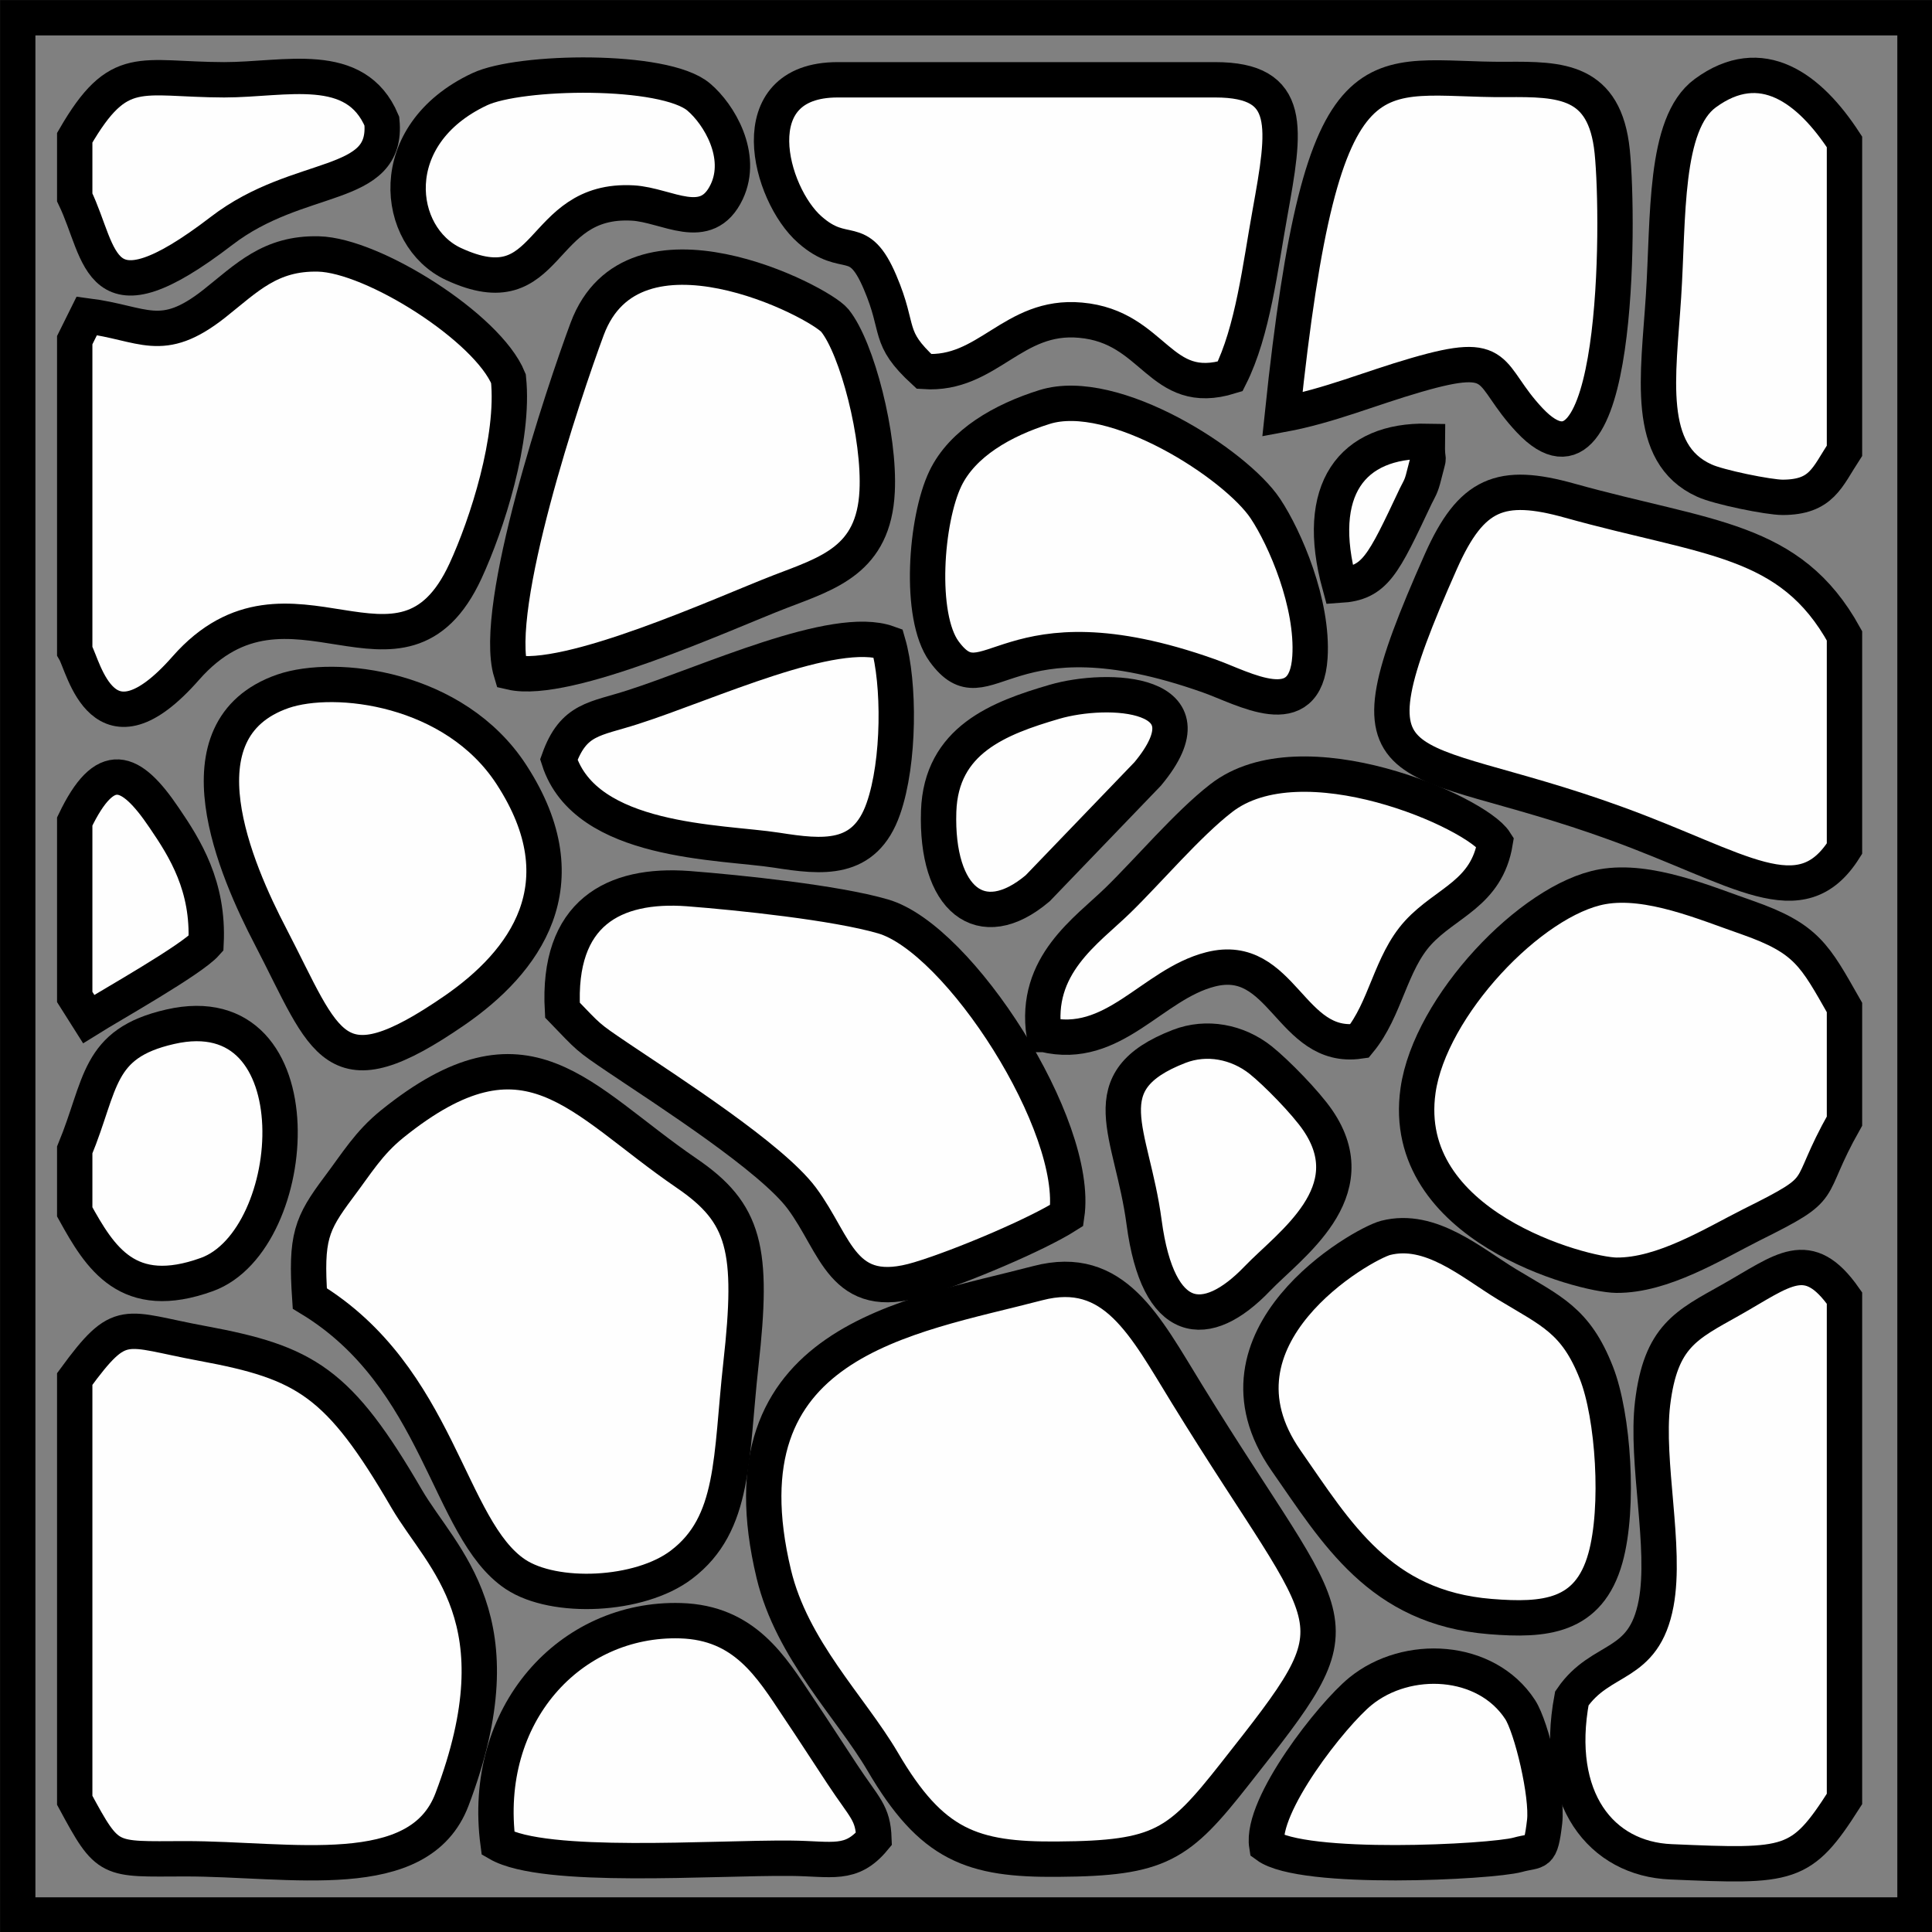 <svg width="40" height="40" viewBox="0 0 40 40" fill="none" xmlns="http://www.w3.org/2000/svg">
<rect x="0" y="0" width="40" height="40" fill="#808080" stroke="none"/>
<g clip-path="url(#clip0_65_3423)">
<path fill-rule="evenodd" clip-rule="evenodd" d="M21.488 26.566C18.793 27.273 14.863 27.754 16.02 32.586C16.395 34.156 17.609 35.34 18.273 36.469C19.289 38.207 20.121 38.508 21.902 38.492C24.027 38.477 24.402 38.207 25.566 36.727C28.238 33.336 27.723 33.984 24.574 28.859C23.707 27.453 23.074 26.152 21.488 26.566Z" fill="#FEFEFE" stroke="black" stroke-width="0.732" stroke-miterlimit="22.926"/>
<path fill-rule="evenodd" clip-rule="evenodd" d="M1.547 28.551V37.273C2.246 38.566 2.23 38.488 3.82 38.484C6.02 38.48 8.68 39.051 9.359 37.254C10.777 33.516 9.164 32.301 8.422 31.035C7.012 28.609 6.328 28.211 4.199 27.816C2.547 27.512 2.512 27.234 1.547 28.551Z" fill="#FEFEFE" stroke="black" stroke-width="0.732" stroke-miterlimit="22.926"/>
<path fill-rule="evenodd" clip-rule="evenodd" d="M6.414 26.883C9.102 28.508 9.27 31.66 10.672 32.594C11.477 33.129 13.242 33.055 14.109 32.395C15.227 31.547 15.125 30.18 15.34 28.242C15.605 25.867 15.43 25.117 14.215 24.289C11.977 22.758 10.922 21.012 8.121 23.27C7.629 23.668 7.391 24.078 7.008 24.586C6.445 25.34 6.328 25.613 6.414 26.883Z" fill="#FEFEFE" stroke="black" stroke-width="0.732" stroke-miterlimit="22.926"/>
<path fill-rule="evenodd" clip-rule="evenodd" d="M1.547 7.043V13.477C1.738 13.801 2.125 15.793 3.848 13.832C5.992 11.395 8.312 14.688 9.637 11.824C10.082 10.859 10.656 9.086 10.527 7.84C10.098 6.785 7.727 5.285 6.594 5.258C5.594 5.234 5.109 5.754 4.434 6.289C3.336 7.152 2.98 6.691 1.797 6.539L1.547 7.043Z" fill="#FEFEFE" stroke="black" stroke-width="0.732" stroke-miterlimit="22.926"/>
<path fill-rule="evenodd" clip-rule="evenodd" d="M38.188 17.57V13.164C37.066 11.129 35.363 11.164 32.504 10.367C31.07 9.965 30.461 10.211 29.832 11.625C27.684 16.461 28.973 15.418 33.445 17.043C36.027 17.977 37.281 19.008 38.188 17.57Z" fill="#FEFEFE" stroke="black" stroke-width="0.732" stroke-miterlimit="22.926"/>
<path fill-rule="evenodd" clip-rule="evenodd" d="M38.188 23.211V20.859C37.57 19.773 37.41 19.43 36.172 18.996C35.312 18.699 34.141 18.188 33.176 18.359C31.703 18.621 29.605 20.836 29.359 22.578C28.961 25.387 32.77 26.395 33.465 26.402C34.43 26.41 35.469 25.758 36.262 25.359C37.926 24.531 37.324 24.738 38.188 23.211Z" fill="#FEFEFE" stroke="black" stroke-width="0.732" stroke-miterlimit="22.926"/>
<path fill-rule="evenodd" clip-rule="evenodd" d="M11.645 20.914C12.207 21.496 12.145 21.457 12.797 21.898C13.855 22.609 15.969 23.965 16.598 24.805C17.324 25.777 17.426 26.973 19.035 26.484C19.887 26.227 21.461 25.562 22.086 25.164C22.359 23.312 19.855 19.426 18.281 18.973C17.305 18.688 15.305 18.48 14.246 18.398C12.707 18.285 11.531 18.898 11.645 20.914Z" fill="#FEFEFE" stroke="black" stroke-width="0.732" stroke-miterlimit="22.926"/>
<path fill-rule="evenodd" clip-rule="evenodd" d="M38.188 37.246V26.875C37.43 25.793 36.93 26.297 35.828 26.918C34.91 27.434 34.383 27.664 34.215 29.055C34.07 30.277 34.504 32.031 34.289 33.191C34.035 34.551 33.152 34.273 32.543 35.164C32.156 37.238 33.145 38.488 34.598 38.547C37.066 38.652 37.289 38.656 38.188 37.246Z" fill="#FEFEFE" stroke="black" stroke-width="0.732" stroke-miterlimit="22.926"/>
<path fill-rule="evenodd" clip-rule="evenodd" d="M19.133 7.691C20.453 7.781 20.961 6.5 22.371 6.629C23.918 6.766 23.996 8.25 25.469 7.793C25.941 6.855 26.094 5.508 26.293 4.414C26.609 2.652 26.789 1.652 25.16 1.652H17.344C15.297 1.652 15.93 4.02 16.766 4.754C17.508 5.41 17.762 4.77 18.219 5.84C18.652 6.852 18.348 6.969 19.133 7.691Z" fill="#FEFEFE" stroke="black" stroke-width="0.732" stroke-miterlimit="22.926"/>
<path fill-rule="evenodd" clip-rule="evenodd" d="M10.582 13.918C11.746 14.188 15.004 12.691 16.148 12.25C17.156 11.863 18.09 11.59 18.16 10.176C18.219 9.039 17.746 7.207 17.285 6.637C16.961 6.238 13.105 4.262 12.156 6.812C11.672 8.113 10.176 12.578 10.582 13.918Z" fill="#FEFEFE" stroke="black" stroke-width="0.732" stroke-miterlimit="22.926"/>
<path fill-rule="evenodd" clip-rule="evenodd" d="M28.688 25.629C28.195 25.758 24.84 27.672 26.625 30.238C27.672 31.738 28.566 33.285 30.855 33.469C31.977 33.559 32.895 33.488 33.238 32.258C33.531 31.211 33.402 29.312 33.051 28.422C32.625 27.336 32.121 27.148 31.199 26.59C30.465 26.145 29.621 25.391 28.688 25.629Z" fill="#FEFEFE" stroke="black" stroke-width="0.732" stroke-miterlimit="22.926"/>
<path fill-rule="evenodd" clip-rule="evenodd" d="M26.551 8.582C27.523 8.402 28.367 8.039 29.328 7.762C31.148 7.234 30.762 7.738 31.672 8.703C33.527 10.668 33.527 4.586 33.379 3.137C33.227 1.652 32.312 1.637 31.188 1.645C28.402 1.668 27.383 0.648 26.551 8.582Z" fill="#FEFEFE" stroke="black" stroke-width="0.732" stroke-miterlimit="22.926"/>
<path fill-rule="evenodd" clip-rule="evenodd" d="M5.859 14.312C3.594 15.098 4.898 18.039 5.598 19.383C6.766 21.633 6.891 22.656 9.414 20.918C10.855 19.922 12.07 18.316 10.59 16.039C9.414 14.227 6.941 13.941 5.859 14.312Z" fill="#FEFEFE" stroke="black" stroke-width="0.732" stroke-miterlimit="22.926"/>
<path fill-rule="evenodd" clip-rule="evenodd" d="M21.629 8.426C20.754 8.699 19.926 9.176 19.574 9.906C19.164 10.758 19.016 12.758 19.547 13.488C20.449 14.723 20.785 12.488 25.027 13.992C25.75 14.246 27.031 15.012 27.121 13.605C27.191 12.496 26.605 11.141 26.199 10.531C25.586 9.609 23.062 7.98 21.629 8.426Z" fill="#FEFEFE" stroke="black" stroke-width="0.732" stroke-miterlimit="22.926"/>
<path fill-rule="evenodd" clip-rule="evenodd" d="M21.621 21.418C23.059 21.766 23.848 20.379 25.062 20.07C26.555 19.688 26.715 21.762 28.145 21.555C28.691 20.891 28.785 19.941 29.359 19.312C29.941 18.676 30.781 18.504 30.957 17.434C30.562 16.812 26.953 15.223 25.281 16.527C24.59 17.062 23.766 18.035 23.148 18.637C22.5 19.27 21.402 19.98 21.617 21.418H21.621Z" fill="#FEFEFE" stroke="black" stroke-width="0.732" stroke-miterlimit="22.926"/>
<path fill-rule="evenodd" clip-rule="evenodd" d="M38.188 9.332V2.938C37.465 1.828 36.469 1.074 35.305 1.93C34.445 2.562 34.547 4.504 34.441 6.137C34.336 7.781 34.051 9.391 35.285 9.949C35.578 10.086 36.617 10.297 36.91 10.297C37.715 10.293 37.824 9.891 38.188 9.332Z" fill="#FEFEFE" stroke="black" stroke-width="0.732" stroke-miterlimit="22.926"/>
<path fill-rule="evenodd" clip-rule="evenodd" d="M10.312 38.168C11.27 38.723 14.77 38.457 16.371 38.473C17.23 38.48 17.621 38.641 18.094 38.07C18.074 37.52 17.906 37.445 17.434 36.727C17.09 36.207 16.867 35.855 16.523 35.344C15.965 34.504 15.418 33.594 14.09 33.555C11.812 33.488 9.957 35.488 10.312 38.168Z" fill="#FEFEFE" stroke="black" stroke-width="0.732" stroke-miterlimit="22.926"/>
<path fill-rule="evenodd" clip-rule="evenodd" d="M11.57 15.727C12.125 17.465 14.922 17.422 16.078 17.602C17.027 17.75 17.902 17.852 18.289 16.742C18.629 15.77 18.625 14.137 18.387 13.316C17.277 12.914 14.652 14.145 13.102 14.641C12.32 14.895 11.875 14.871 11.57 15.727Z" fill="#FEFEFE" stroke="black" stroke-width="0.732" stroke-miterlimit="22.926"/>
<path fill-rule="evenodd" clip-rule="evenodd" d="M9.93 1.848C7.918 2.793 8.18 4.902 9.387 5.465C11.441 6.418 11.102 4.09 13.102 4.203C13.809 4.242 14.625 4.859 15.047 3.969C15.398 3.223 14.891 2.367 14.465 2.008C13.754 1.406 10.758 1.457 9.93 1.848Z" fill="#FEFEFE" stroke="black" stroke-width="0.732" stroke-miterlimit="22.926"/>
<path fill-rule="evenodd" clip-rule="evenodd" d="M1.547 23.809V25.09C2.074 26.043 2.645 26.98 4.285 26.387C6.25 25.672 6.602 20.551 3.523 21.258C1.996 21.605 2.109 22.449 1.547 23.809Z" fill="#FEFEFE" stroke="black" stroke-width="0.732" stroke-miterlimit="22.926"/>
<path fill-rule="evenodd" clip-rule="evenodd" d="M1.547 2.852V4.086C2.121 5.277 1.988 6.773 4.586 4.781C6.195 3.543 8.047 3.949 7.906 2.508C7.363 1.219 5.914 1.652 4.641 1.652C2.891 1.648 2.465 1.266 1.547 2.852Z" fill="#FEFEFE" stroke="black" stroke-width="0.732" stroke-miterlimit="22.926"/>
<path fill-rule="evenodd" clip-rule="evenodd" d="M26.227 38.211C26.965 38.754 30.875 38.551 31.422 38.402C31.84 38.285 31.895 38.438 31.98 37.715C32.043 37.16 31.711 35.762 31.473 35.395C30.766 34.312 29.129 34.234 28.168 35.016C27.586 35.488 26.094 37.375 26.227 38.211Z" fill="#FEFEFE" stroke="black" stroke-width="0.732" stroke-miterlimit="22.926"/>
<path fill-rule="evenodd" clip-rule="evenodd" d="M24.414 21.664C22.547 22.387 23.438 23.422 23.688 25.312C23.977 27.473 24.969 27.582 26.035 26.469C26.699 25.777 28.309 24.688 27.281 23.191C27.035 22.832 26.434 22.215 26.102 21.949C25.621 21.566 24.98 21.445 24.414 21.664Z" fill="#FEFEFE" stroke="black" stroke-width="0.732" stroke-miterlimit="22.926"/>
<path fill-rule="evenodd" clip-rule="evenodd" d="M21.828 14.531C20.68 14.867 19.484 15.32 19.434 16.797C19.375 18.613 20.305 19.387 21.484 18.391L23.762 16.023C25.195 14.301 22.934 14.207 21.828 14.531Z" fill="#FEFEFE" stroke="black" stroke-width="0.732" stroke-miterlimit="22.926"/>
<path fill-rule="evenodd" clip-rule="evenodd" d="M1.547 17.012V20.641L1.836 21.098C2.305 20.805 3.961 19.875 4.266 19.531C4.324 18.348 3.832 17.566 3.398 16.93C2.699 15.895 2.176 15.695 1.547 17.008V17.012Z" fill="#FEFEFE" stroke="black" stroke-width="0.732" stroke-miterlimit="22.926"/>
<path fill-rule="evenodd" clip-rule="evenodd" d="M27.738 12.117C28.473 12.07 28.629 11.715 29.312 10.27C29.379 10.133 29.426 10.078 29.48 9.852C29.625 9.273 29.543 9.719 29.551 9.137C27.992 9.105 27.195 10.133 27.738 12.117Z" fill="#FEFEFE" stroke="black" stroke-width="0.732" stroke-miterlimit="22.926"/>
<path d="M0.367 0.367H39.648V39.648H0.367V0.367Z" stroke="black" stroke-width="0.732" stroke-miterlimit="22.926"/>
</g>
<defs>
<clipPath id="clip0_65_3423">
<rect width="40" height="40" fill="white"/>
</clipPath>
</defs>
</svg>
